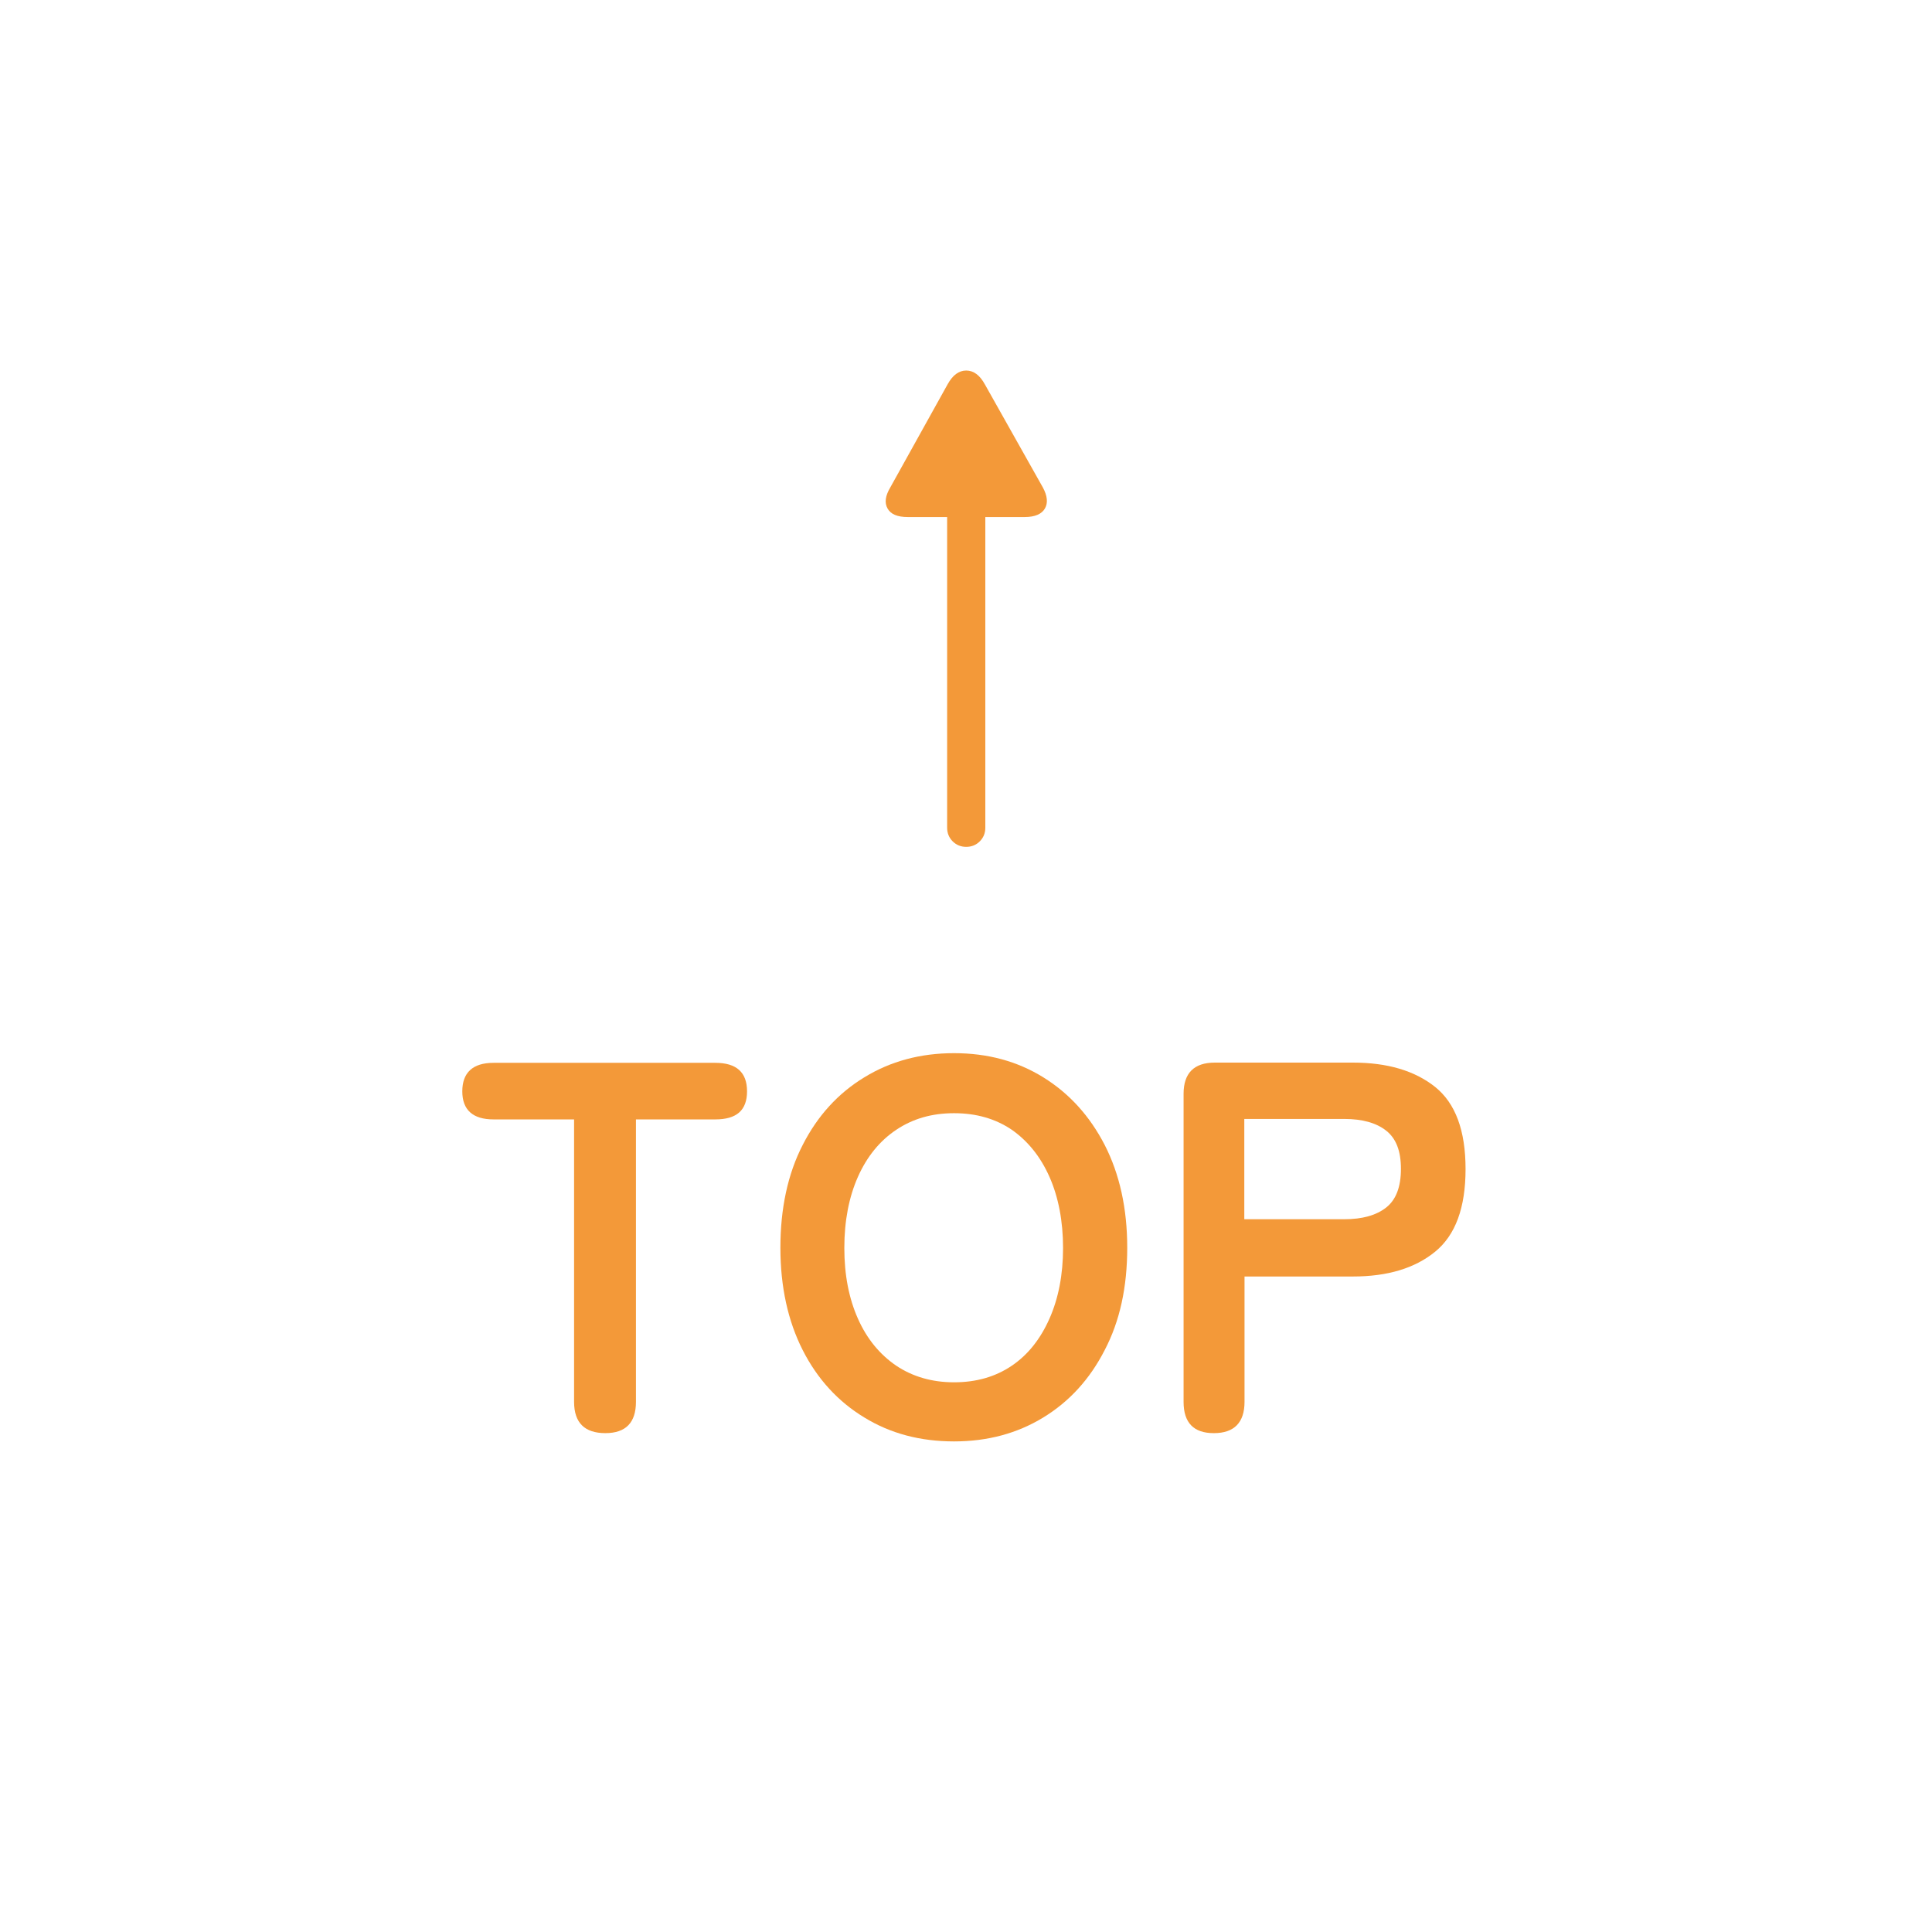 <?xml version="1.0" encoding="UTF-8"?>
<svg id="_レイヤー_2" data-name="レイヤー 2" xmlns="http://www.w3.org/2000/svg" viewBox="0 0 84 84">
  <defs>
    <style>
      .cls-1 {
        fill: none;
      }

      .cls-2 {
        fill: #f39939;
      }
    </style>
  </defs>
  <g id="_レイヤー_5" data-name="レイヤー 5">
    <g>
      <g>
        <circle class="cls-1" cx="42" cy="42" r="40.5"/>
        <path class="cls-1" d="M42,84C18.84,84,0,65.16,0,42S18.84,0,42,0s42,18.84,42,42-18.84,42-42,42ZM42,3C20.5,3,3,20.5,3,42s17.5,39,39,39,39-17.5,39-39S63.5,3,42,3Z"/>
      </g>
      <g>
        <g>
          <path class="cls-2" d="M26.32,62.31c-.9,0-1.36-.45-1.36-1.36v-12.28h-3.5c-.9,0-1.36-.41-1.36-1.22s.45-1.24,1.36-1.24h9.64c.92,0,1.38.41,1.38,1.24s-.46,1.22-1.38,1.22h-3.45v12.28c0,.9-.44,1.36-1.33,1.36Z"/>
          <path class="cls-2" d="M41.48,62.67c-1.46,0-2.76-.34-3.9-1.04-1.14-.69-2.04-1.67-2.68-2.93-.64-1.26-.97-2.75-.97-4.45s.32-3.21.97-4.47c.64-1.26,1.54-2.25,2.68-2.94,1.14-.7,2.44-1.05,3.9-1.05s2.75.35,3.88,1.05c1.13.7,2.02,1.68,2.67,2.94.65,1.27.98,2.76.98,4.47s-.32,3.19-.98,4.45c-.65,1.27-1.54,2.24-2.67,2.93-1.13.69-2.42,1.04-3.88,1.04ZM41.48,60.1c.97,0,1.8-.24,2.51-.72.71-.48,1.25-1.17,1.64-2.05.39-.88.59-1.91.59-3.07s-.2-2.21-.59-3.09c-.39-.88-.94-1.56-1.64-2.05-.71-.48-1.54-.72-2.51-.72s-1.79.24-2.51.72c-.72.48-1.28,1.17-1.67,2.05-.39.88-.59,1.91-.59,3.09s.2,2.19.59,3.07c.39.88.95,1.56,1.67,2.05.72.48,1.56.72,2.51.72Z"/>
          <path class="cls-2" d="M52.77,62.31c-.87,0-1.31-.45-1.31-1.36v-13.39c0-.9.45-1.36,1.36-1.36h6c1.5,0,2.69.35,3.58,1.06.88.71,1.32,1.89,1.32,3.57s-.44,2.87-1.32,3.59-2.07,1.08-3.58,1.08h-4.71v5.45c0,.9-.45,1.36-1.33,1.36ZM54.1,53.01h4.35c.78,0,1.39-.17,1.82-.51.43-.34.64-.9.64-1.68s-.21-1.32-.64-1.66c-.43-.34-1.04-.51-1.82-.51h-4.35v4.35Z"/>
        </g>
        <path class="cls-2" d="M45.34,21.19c.2.37.23.68.09.92s-.43.37-.88.37h-1.71v13.51c0,.23-.08.43-.24.59s-.36.24-.59.24-.43-.08-.59-.24-.24-.36-.24-.59v-13.51h-1.71c-.45,0-.74-.12-.88-.37s-.1-.55.12-.92l2.49-4.48c.22-.4.49-.6.81-.6s.59.2.81.6l2.52,4.48Z"/>
      </g>
    </g>
  </g>
</svg>
